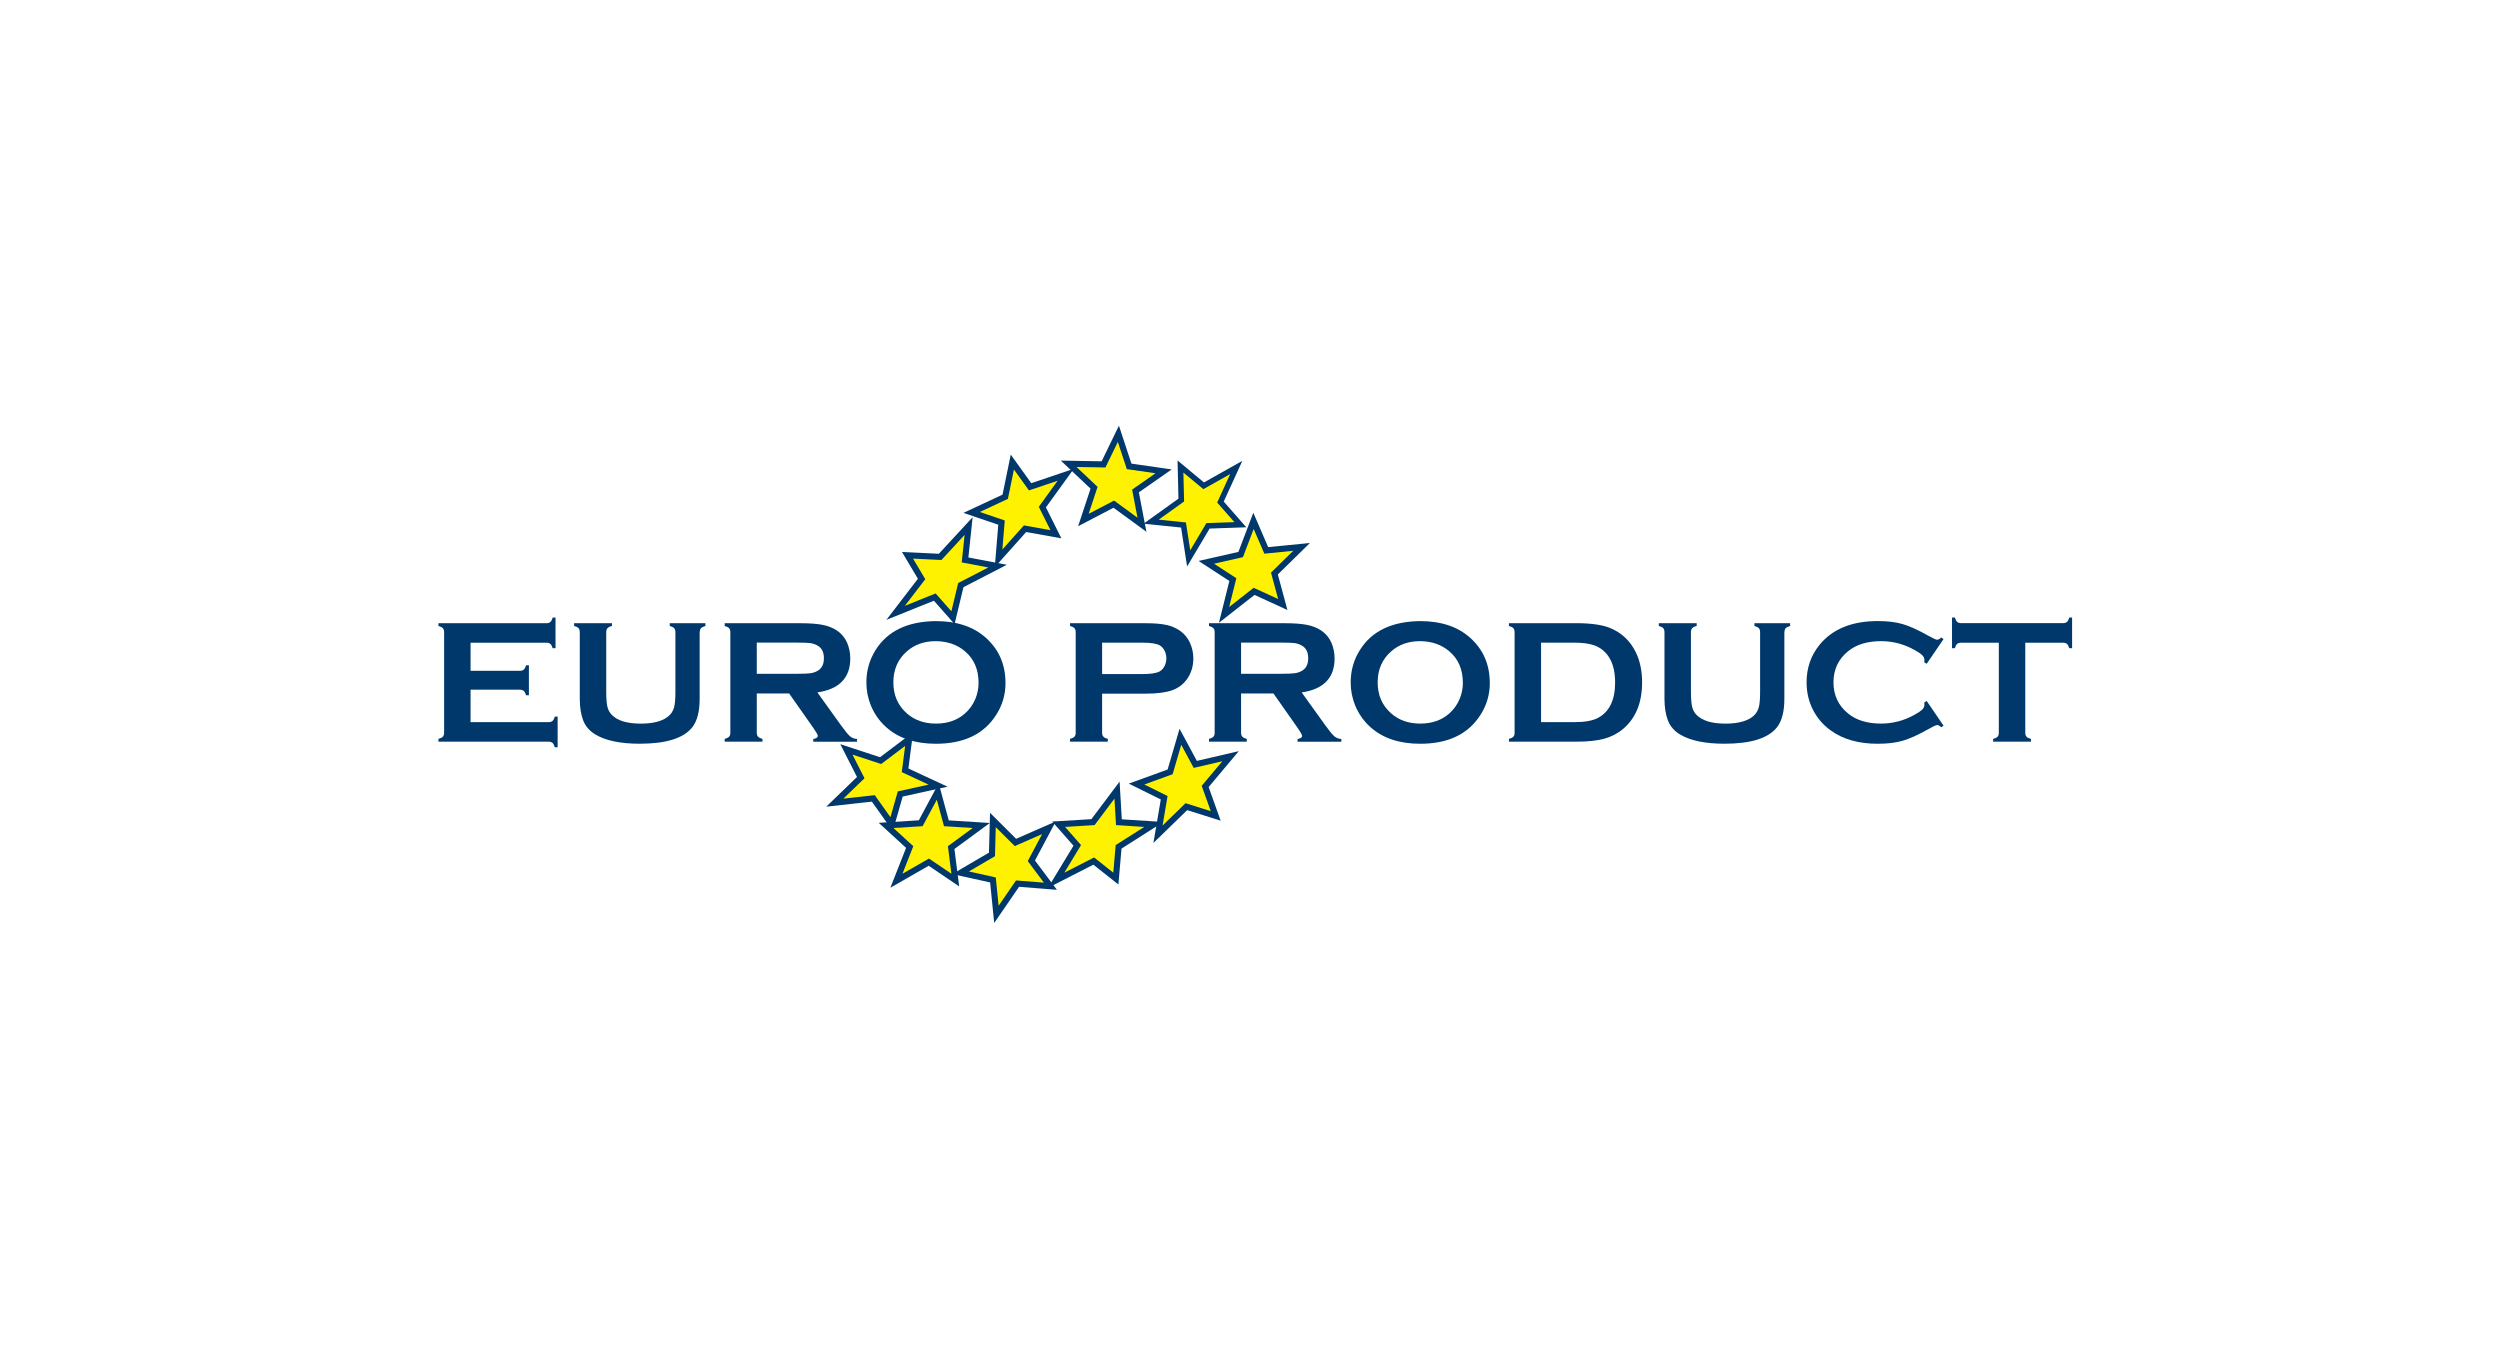 <?xml version="1.0" encoding="UTF-8"?><svg xmlns="http://www.w3.org/2000/svg" width="613.3" height="330.6" viewBox="0 0 613.3 330.6"><g id="a"/><g id="b"><g id="c"><rect width="613.3" height="330.6" style="fill:#fff;"/><g><path d="M115.44,169.19v7.97h19.1c.44,0,.77-.1,1-.3,.23-.2,.42-.56,.56-1.07h.7v7.53h-.7c-.15-.52-.33-.87-.56-1.07-.23-.2-.56-.3-1-.3h-26.98v-.68c.53-.15,.88-.33,1.09-.55,.2-.23,.3-.56,.3-1v-24.6c0-.44-.1-.78-.3-1-.21-.23-.56-.41-1.09-.55v-.68h26.46c.44,0,.77-.1,1-.31,.23-.21,.42-.57,.56-1.08h.7v7.52h-.7c-.15-.5-.33-.84-.56-1.05-.23-.2-.56-.3-1-.3h-18.58v6.9h12.05c.44,0,.77-.1,1-.3,.23-.2,.42-.56,.56-1.07h.7v7.36h-.7c-.15-.5-.33-.85-.56-1.05-.23-.21-.56-.31-1-.31h-12.05Z" style="fill:#00386c;"/><path d="M171.64,155.11v16.29c0,3.08-.58,5.39-1.74,6.92-2.09,2.76-6.41,4.13-12.95,4.13-4.72,0-8.35-.75-10.85-2.24-1.47-.87-2.48-2.04-3.05-3.53-.55-1.48-.82-3.24-.82-5.28v-16.29c0-.44-.1-.78-.3-1-.21-.23-.56-.41-1.09-.55v-.68h9.29v.68c-.52,.13-.88,.31-1.1,.55-.21,.23-.31,.57-.31,1.01v14.5c0,1.68,.1,2.92,.28,3.72,.19,.81,.54,1.48,1.07,2.01,1.39,1.45,3.76,2.17,7.14,2.17s5.76-.73,7.15-2.17c.51-.54,.86-1.21,1.05-2.01,.19-.8,.28-2.04,.28-3.72v-14.5c0-.44-.1-.78-.3-1-.21-.23-.56-.41-1.09-.55v-.68h8.75v.68c-.52,.15-.88,.33-1.09,.55-.2,.23-.3,.56-.3,1h0Z" style="fill:#00386c;"/><path d="M185.65,170.08v9.65c0,.43,.1,.76,.32,.99,.21,.24,.56,.41,1.08,.55v.68h-9.27v-.68c.53-.15,.88-.33,1.09-.55,.2-.23,.3-.55,.3-.98v-24.62c0-.44-.1-.78-.3-1-.21-.23-.56-.41-1.09-.55v-.68h18.58c2.26,0,4.06,.13,5.38,.39,1.33,.25,2.49,.7,3.48,1.34,1.14,.74,2,1.74,2.57,3,.53,1.22,.8,2.53,.8,3.92,0,4.75-2.69,7.53-8.07,8.33l5.77,8.03c1.01,1.41,1.76,2.31,2.23,2.72,.48,.4,1.05,.63,1.73,.67v.68h-10.74v-.68c.74-.12,1.11-.37,1.11-.76,0-.26-.34-.88-1.02-1.85l-6.01-8.56h-7.92Zm0-4.79h10.01c1.48,0,2.52-.04,3.13-.13,.61-.08,1.17-.26,1.67-.53,1.11-.58,1.66-1.63,1.66-3.16s-.55-2.57-1.66-3.15c-.52-.28-1.08-.47-1.66-.55-.59-.08-1.63-.12-3.14-.12h-10.01v7.63h0Z" style="fill:#00386c;"/><path d="M229.56,152.37c5.18,0,9.27,1.37,12.31,4.11,3.2,2.87,4.8,6.57,4.8,11.12,0,2.78-.76,5.39-2.3,7.79-3.01,4.72-7.93,7.07-14.77,7.07-5.14,0-9.22-1.37-12.25-4.11-1.62-1.46-2.85-3.22-3.7-5.26-.74-1.8-1.11-3.7-1.11-5.69,0-2.91,.76-5.57,2.29-7.98,2.91-4.62,7.82-6.97,14.72-7.05h0Zm.02,4.92c-2.83,0-5.18,.82-7.07,2.47-2.24,1.94-3.35,4.49-3.35,7.64s1.11,5.7,3.35,7.64c1.89,1.65,4.25,2.47,7.11,2.47s5.22-.82,7.09-2.47c1.11-.97,1.98-2.17,2.57-3.6,.52-1.26,.78-2.57,.78-3.91,0-3.29-1.11-5.89-3.35-7.77-1.9-1.62-4.28-2.44-7.13-2.47h0Z" style="fill:#00386c;"/><path d="M270.37,170.15v9.58c0,.43,.1,.76,.32,.99,.21,.24,.56,.41,1.08,.55v.68h-9.27v-.68c.53-.15,.88-.33,1.09-.55,.2-.23,.3-.55,.3-.98v-24.62c0-.44-.1-.78-.3-1-.21-.23-.56-.41-1.09-.55v-.68h18.54c2.16,0,3.88,.15,5.15,.43,1.26,.28,2.38,.77,3.36,1.47,1,.72,1.79,1.67,2.35,2.85,.56,1.22,.85,2.52,.85,3.88,0,1.96-.53,3.67-1.61,5.16-.93,1.26-2.15,2.16-3.68,2.69-1.54,.53-3.67,.8-6.41,.8h-10.66Zm0-4.79h9.9c1.98,0,3.36-.2,4.16-.62,.5-.27,.91-.7,1.23-1.29,.31-.59,.47-1.24,.47-1.95s-.16-1.34-.47-1.93c-.31-.59-.72-1.02-1.23-1.29-.79-.41-2.17-.62-4.16-.62h-9.9v7.69h0Z" style="fill:#00386c;"/><path d="M304.46,170.08v9.65c0,.43,.1,.76,.32,.99,.21,.24,.56,.41,1.08,.55v.68h-9.27v-.68c.53-.15,.88-.33,1.09-.55,.2-.23,.3-.55,.3-.98v-24.62c0-.44-.1-.78-.3-1-.21-.23-.56-.41-1.09-.55v-.68h18.58c2.26,0,4.06,.13,5.38,.39,1.33,.25,2.49,.7,3.48,1.34,1.14,.74,2,1.74,2.57,3,.53,1.22,.8,2.53,.8,3.92,0,4.75-2.69,7.53-8.07,8.33l5.77,8.03c1.01,1.41,1.76,2.31,2.23,2.72,.48,.4,1.05,.63,1.73,.67v.68h-10.74v-.68c.74-.12,1.11-.37,1.11-.76,0-.26-.34-.88-1.02-1.85l-6.01-8.56h-7.92Zm0-4.79h10.01c1.48,0,2.52-.04,3.13-.13,.61-.08,1.17-.26,1.67-.53,1.11-.58,1.66-1.63,1.66-3.16s-.55-2.57-1.66-3.15c-.52-.28-1.08-.47-1.66-.55-.59-.08-1.63-.12-3.14-.12h-10.01v7.63h0Z" style="fill:#00386c;"/><path d="M348.37,152.37c5.18,0,9.27,1.37,12.31,4.11,3.2,2.87,4.8,6.57,4.8,11.12,0,2.78-.76,5.39-2.3,7.79-3.01,4.72-7.93,7.07-14.77,7.07-5.14,0-9.22-1.37-12.25-4.11-1.62-1.46-2.85-3.22-3.7-5.26-.74-1.8-1.11-3.7-1.11-5.69,0-2.91,.76-5.57,2.29-7.98,2.91-4.62,7.82-6.97,14.72-7.05h0Zm.02,4.92c-2.83,0-5.18,.82-7.07,2.47-2.24,1.94-3.35,4.49-3.35,7.64s1.11,5.7,3.35,7.64c1.89,1.65,4.25,2.47,7.11,2.47s5.22-.82,7.09-2.47c1.11-.97,1.98-2.17,2.57-3.6,.52-1.26,.78-2.57,.78-3.91,0-3.29-1.11-5.89-3.35-7.77-1.9-1.62-4.28-2.44-7.13-2.47h0Z" style="fill:#00386c;"/><path d="M371.56,179.71v-24.6c0-.44-.1-.78-.3-1-.21-.23-.56-.41-1.09-.55v-.68h16.55c3.63,0,6.42,.41,8.35,1.21,2.78,1.18,4.84,3.13,6.18,5.84,1.06,2.13,1.59,4.62,1.59,7.47,0,5.01-1.57,8.83-4.72,11.46-1.31,1.11-2.86,1.9-4.63,2.38-1.77,.47-4.02,.71-6.76,.71h-16.55v-.68c.53-.15,.88-.33,1.09-.55,.2-.23,.3-.56,.3-1h0Zm6.48-2.55h8.13c2.6,0,4.54-.35,5.85-1.05,2.8-1.49,4.2-4.39,4.2-8.71,0-3.13-.76-5.52-2.26-7.18-.84-.92-1.85-1.59-3.04-1.97-1.2-.39-2.77-.59-4.74-.59h-8.13v19.49h0Z" style="fill:#00386c;"/><path d="M437.74,155.11v16.29c0,3.08-.58,5.39-1.74,6.92-2.09,2.76-6.41,4.13-12.95,4.13-4.72,0-8.35-.75-10.85-2.24-1.47-.87-2.48-2.04-3.05-3.53-.55-1.48-.82-3.24-.82-5.28v-16.29c0-.44-.1-.78-.3-1-.21-.23-.56-.41-1.09-.55v-.68h9.29v.68c-.52,.13-.88,.31-1.1,.55-.21,.23-.31,.57-.31,1.01v14.5c0,1.68,.1,2.92,.28,3.72,.19,.81,.54,1.48,1.07,2.01,1.39,1.45,3.76,2.17,7.14,2.17s5.76-.73,7.15-2.17c.51-.54,.86-1.21,1.05-2.01,.19-.8,.28-2.04,.28-3.72v-14.5c0-.44-.1-.78-.3-1-.21-.23-.56-.41-1.09-.55v-.68h8.75v.68c-.52,.15-.88,.33-1.09,.55-.2,.23-.3,.56-.3,1h0Z" style="fill:#00386c;"/><path d="M472.65,171.95l4.14,6.07-.56,.39c-.41-.37-.74-.55-1-.55s-1,.34-2.2,1.03c-2.49,1.4-4.59,2.36-6.3,2.84-1.7,.49-3.73,.73-6.08,.73-4.68,0-8.52-1.08-11.52-3.26-1.77-1.27-3.16-2.84-4.18-4.71-1.17-2.14-1.76-4.51-1.76-7.09,0-3.52,1.05-6.58,3.16-9.18,3.16-3.9,7.94-5.86,14.33-5.86,2.35,0,4.37,.24,6.05,.73,1.68,.48,3.78,1.43,6.3,2.85,1.2,.67,1.94,1,2.2,1s.59-.18,1-.55l.56,.39-4.14,6.07-.59-.39c.03-.23,.04-.41,.04-.57,0-.41-.18-.8-.54-1.16-.36-.36-1.01-.8-1.94-1.31-2.56-1.42-5.28-2.13-8.15-2.13-3.39,0-6.1,.83-8.12,2.49-2.38,1.94-3.56,4.49-3.56,7.62s1.19,5.68,3.56,7.62c2.02,1.66,4.72,2.49,8.12,2.49,2.87,0,5.59-.71,8.15-2.13,.93-.51,1.57-.95,1.94-1.31,.36-.36,.54-.75,.54-1.16,0-.15-.01-.34-.04-.55l.59-.41h0Z" style="fill:#00386c;"/><path d="M496.84,157.67v22.05c0,.44,.1,.78,.3,1,.21,.23,.57,.41,1.09,.55v.68h-9.27v-.68c.53-.15,.88-.33,1.09-.55,.2-.23,.3-.56,.3-1v-22.05h-9.22c-.44,0-.77,.09-1,.29-.23,.19-.42,.55-.56,1.05h-.7v-7.52h.7c.16,.52,.35,.89,.58,1.08,.22,.2,.55,.3,.99,.3h24.91c.45,0,.79-.1,1.02-.3,.23-.2,.42-.56,.56-1.08h.7v7.52h-.7c-.15-.51-.33-.87-.56-1.05-.23-.2-.57-.29-1.02-.29h-9.2Z" style="fill:#00386c;"/><polygon points="236.64 131.22 235.93 137.97 242.45 139.21 235.06 143.03 233.39 149.96 229.53 145.58 221.98 148.62 226.99 142.09 223.99 137.04 230.95 137.38 236.64 131.22 236.64 131.22" style="fill:none; stroke:#00386c; stroke-miterlimit:22.93; stroke-width:3px;"/><polygon points="236.64 131.22 235.93 137.97 242.45 139.21 235.06 143.03 233.39 149.96 229.53 145.58 221.98 148.62 226.99 142.09 223.99 137.04 230.95 137.38 236.64 131.22 236.64 131.22" style="fill:#fff200; fill-rule:evenodd;"/><polygon points="248.74 115.18 252.42 120.31 259.46 117.93 254.84 124.33 257.7 130.06 251.18 128.89 245.9 134.8 246.49 127.68 240.37 125.6 247.26 122.38 248.74 115.18 248.74 115.18" style="fill:none; stroke:#00386c; stroke-miterlimit:22.93; stroke-width:3px;"/><polygon points="248.74 115.18 252.42 120.31 259.46 117.93 254.84 124.33 257.7 130.06 251.18 128.89 245.9 134.8 246.49 127.68 240.37 125.6 247.26 122.38 248.74 115.18 248.74 115.18" style="fill:#fff200; fill-rule:evenodd;"/><polygon points="274.23 108.41 276.43 115.09 283.47 116.1 277.73 120.11 279.05 127 273.3 122.8 267.07 126.05 269.26 119.44 264.09 114.56 271.19 114.68 274.23 108.41 274.23 108.41" style="fill:none; stroke:#00386c; stroke-miterlimit:22.93; stroke-width:3px;"/><polygon points="274.23 108.41 276.43 115.09 283.47 116.1 277.73 120.11 279.05 127 273.3 122.8 267.07 126.05 269.26 119.44 264.09 114.56 271.19 114.68 274.23 108.41 274.23 108.41" style="fill:#fff200; fill-rule:evenodd;"/><polygon points="290.31 115.93 295.21 120 301.79 116.3 298.6 123.28 302.82 128.09 295.95 128.33 291.99 135 290.93 128.17 284.26 127.48 290.48 123.02 290.31 115.93 290.31 115.93" style="fill:none; stroke:#00386c; stroke-miterlimit:22.93; stroke-width:2.73px;"/><polygon points="290.31 115.93 295.21 120 301.79 116.3 298.6 123.28 302.82 128.09 295.95 128.33 291.99 135 290.93 128.17 284.26 127.48 290.48 123.02 290.31 115.93 290.31 115.93" style="fill:#fff200; fill-rule:evenodd;"/><polygon points="307.55 129.77 310.17 135.83 317.26 135.12 311.8 140.47 313.55 146.95 307.55 144.2 301.54 148.91 303.3 141.85 297.83 138.29 304.92 136.68 307.55 129.77 307.55 129.77" style="fill:none; stroke:#00386c; stroke-miterlimit:22.93; stroke-width:3px;"/><polygon points="307.55 129.77 310.17 135.83 317.26 135.12 311.8 140.47 313.55 146.95 307.55 144.2 301.54 148.91 303.3 141.85 297.83 138.29 304.92 136.68 307.55 129.77 307.55 129.77" style="fill:#fff200; fill-rule:evenodd;"/><polygon points="289.78 182.71 292.84 188.38 299.86 186.75 294.8 192.78 297.02 198.99 290.84 197.04 285.2 202.52 286.43 195.28 280.72 192.45 287.67 189.93 289.78 182.71 289.78 182.71" style="fill:none; stroke:#00386c; stroke-miterlimit:22.93; stroke-width:3px;"/><polygon points="289.78 182.71 292.84 188.38 299.86 186.75 294.8 192.78 297.02 198.99 290.84 197.04 285.2 202.52 286.43 195.28 280.72 192.45 287.67 189.93 289.78 182.71 289.78 182.71" style="fill:#fff200; fill-rule:evenodd;"/><polygon points="273.4 195.92 273.78 202.41 280.71 202.85 273.7 207.31 273.11 214.08 268.4 210.35 261.1 214.08 265.2 207.31 261.28 202.85 268.53 202.41 273.4 195.92 273.4 195.92" style="fill:none; stroke:#00386c; stroke-miterlimit:22.93; stroke-width:3px;"/><polygon points="273.4 195.92 273.78 202.41 280.71 202.86 273.7 207.31 273.11 214.08 268.4 210.35 261.1 214.08 265.2 207.31 261.28 202.86 268.53 202.41 273.4 195.92 273.4 195.92" style="fill:#fff200; fill-rule:evenodd;"/><polygon points="244.28 202.92 248.94 207.56 255.65 204.62 252.13 211.24 256.09 216.53 249.25 215.99 244.98 222.2 244.28 215.25 237.69 213.79 244.09 210.04 244.28 202.92 244.28 202.92" style="fill:none; stroke:#00386c; stroke-miterlimit:22.93; stroke-width:3px;"/><polygon points="244.28 202.92 248.94 207.56 255.65 204.62 252.13 211.24 256.09 216.53 249.25 215.99 244.98 222.2 244.28 215.25 237.69 213.79 244.09 210.04 244.28 202.92 244.28 202.92" style="fill:#fff200; fill-rule:evenodd;"/><polygon points="229.82 196.19 231.58 202.68 238.61 203.13 232.54 207.59 233.4 214.35 227.89 210.62 221.39 214.35 224.05 207.59 219.18 203.13 226.33 202.68 229.82 196.19 229.82 196.19" style="fill:none; stroke:#00386c; stroke-miterlimit:22.93; stroke-width:3px;"/><polygon points="229.82 196.19 231.58 202.68 238.61 203.13 232.54 207.59 233.4 214.35 227.89 210.62 221.39 214.35 224.05 207.59 219.18 203.13 226.33 202.68 229.82 196.19 229.82 196.19" style="fill:#fff200; fill-rule:evenodd;"/><polygon points="222.05 182.99 221.22 189.42 227.8 192.48 220.25 194.14 218.44 200.47 214.6 195.07 206.9 195.92 212.08 190.92 209.13 185.12 216.17 187.43 222.05 182.99 222.05 182.99" style="fill:none; stroke:#00386c; stroke-miterlimit:22.93; stroke-width:3px;"/><polygon points="222.05 182.99 221.22 189.42 227.8 192.48 220.25 194.14 218.44 200.47 214.6 195.07 206.9 195.92 212.08 190.93 209.13 185.12 216.17 187.43 222.05 182.99 222.05 182.99" style="fill:#fff200; fill-rule:evenodd;"/></g></g></g></svg>